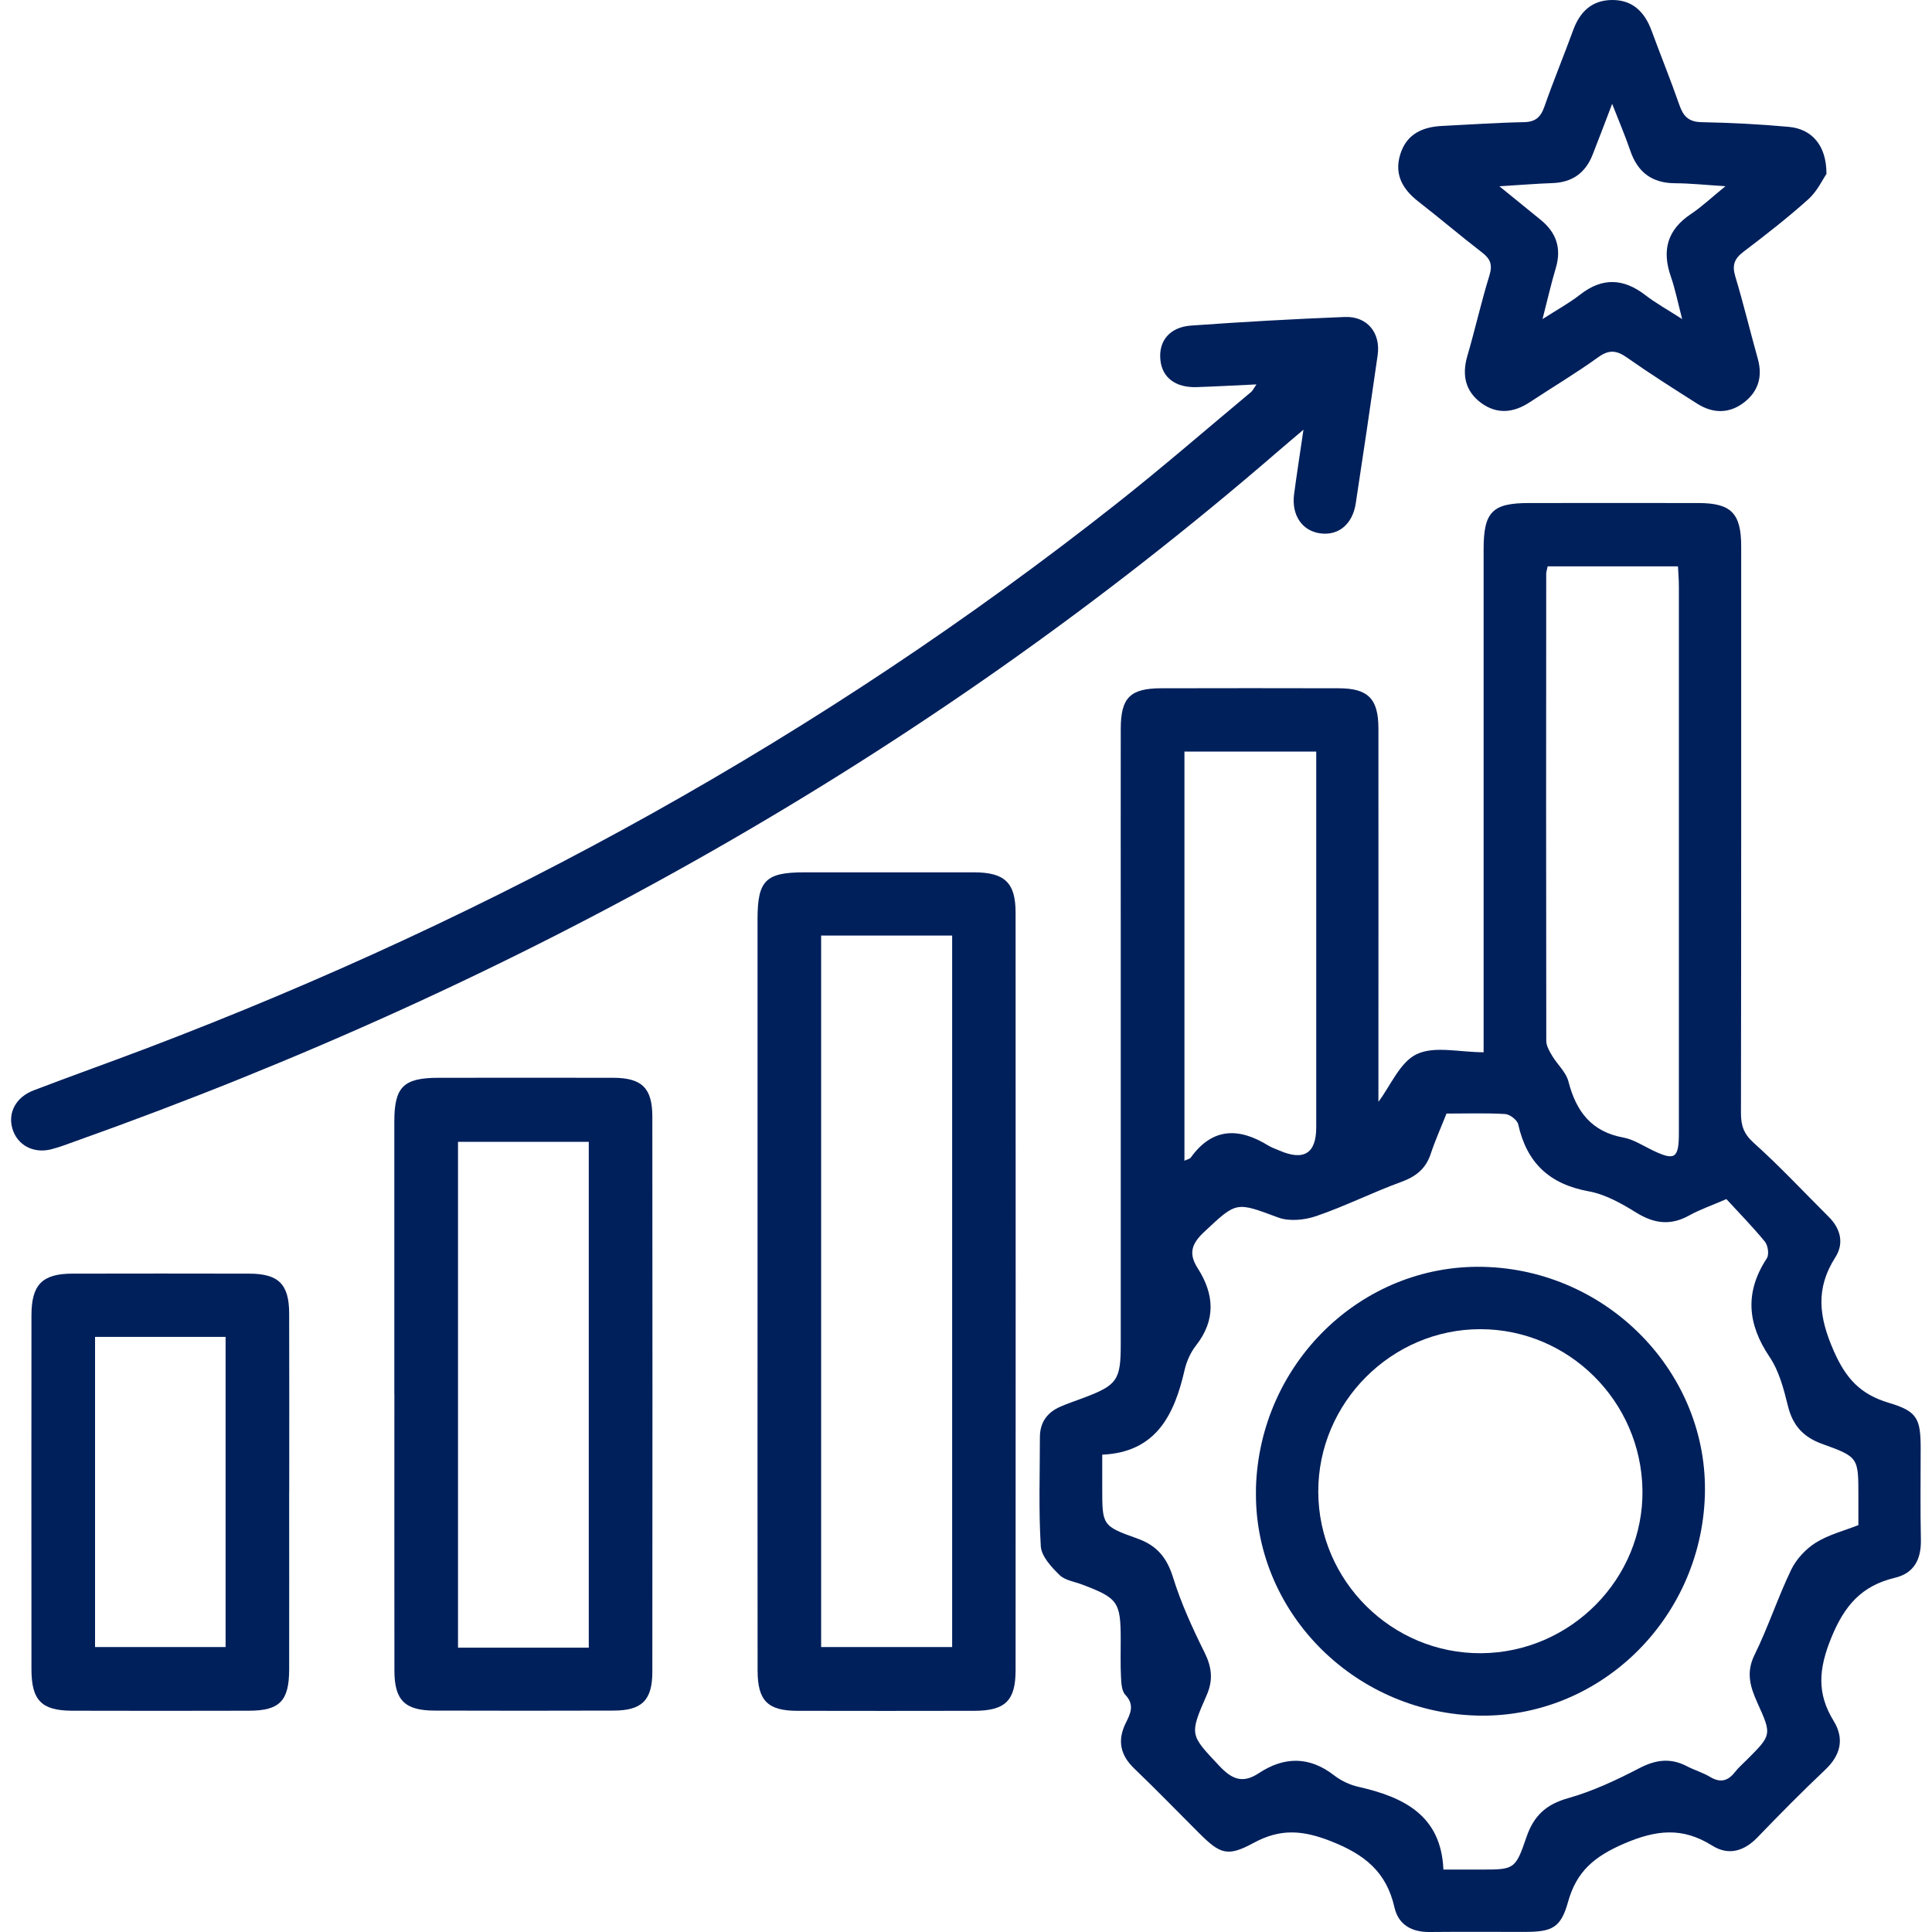 <svg width="60" height="60" viewBox="0 0 60 60" fill="none" xmlns="http://www.w3.org/2000/svg">
<path d="M42.811 34.214C43.184 33.72 43.477 32.984 43.999 32.737C44.555 32.475 45.329 32.679 46.075 32.679C46.075 32.346 46.075 32.11 46.075 31.874C46.075 26.936 46.075 21.997 46.075 17.059C46.075 15.897 46.345 15.622 47.484 15.622C49.239 15.622 50.992 15.619 52.747 15.622C53.764 15.624 54.074 15.942 54.074 16.97C54.074 22.835 54.077 28.701 54.067 34.568C54.067 34.953 54.151 35.213 54.463 35.492C55.273 36.218 56.016 37.018 56.788 37.785C57.165 38.158 57.275 38.616 56.997 39.049C56.373 40.026 56.488 40.902 56.948 41.952C57.326 42.815 57.782 43.305 58.656 43.565C59.543 43.828 59.647 44.056 59.648 44.974C59.648 45.921 59.634 46.87 59.655 47.816C59.668 48.421 59.446 48.857 58.85 48.999C57.808 49.248 57.276 49.865 56.864 50.883C56.478 51.84 56.42 52.591 56.947 53.448C57.284 53.997 57.165 54.508 56.682 54.963C55.964 55.642 55.27 56.345 54.584 57.057C54.164 57.494 53.681 57.636 53.172 57.316C52.253 56.739 51.443 56.823 50.436 57.256C49.517 57.652 48.961 58.114 48.696 59.069C48.473 59.872 48.2 59.995 47.361 59.997C46.374 59.998 45.385 59.99 44.398 60C43.844 60.006 43.43 59.777 43.307 59.239C43.059 58.138 42.389 57.597 41.338 57.182C40.444 56.83 39.757 56.786 38.932 57.233C38.122 57.673 37.894 57.584 37.235 56.925C36.564 56.256 35.905 55.574 35.222 54.92C34.781 54.496 34.698 54.036 34.966 53.501C35.112 53.208 35.239 52.942 34.947 52.633C34.831 52.51 34.822 52.258 34.813 52.063C34.793 51.681 34.806 51.297 34.805 50.914C34.803 49.751 34.721 49.633 33.619 49.214C33.375 49.12 33.074 49.081 32.903 48.912C32.651 48.665 32.342 48.332 32.323 48.02C32.253 46.895 32.295 45.764 32.295 44.635C32.295 44.181 32.515 43.869 32.921 43.69C33.16 43.584 33.409 43.504 33.654 43.41C34.697 43.017 34.806 42.862 34.806 41.742C34.806 37.509 34.806 33.275 34.806 29.043C34.806 26.907 34.803 24.77 34.806 22.633C34.808 21.664 35.099 21.376 36.07 21.375C37.904 21.371 39.739 21.37 41.574 21.375C42.485 21.376 42.806 21.698 42.808 22.616C42.811 26.305 42.808 29.994 42.808 33.682V34.211L42.811 34.214ZM44.828 58.061H45.959C47.029 58.061 47.058 58.071 47.408 57.046C47.633 56.393 48.011 56.038 48.693 55.846C49.461 55.629 50.2 55.283 50.91 54.913C51.425 54.645 51.884 54.587 52.395 54.855C52.626 54.976 52.885 55.049 53.107 55.183C53.429 55.377 53.665 55.312 53.885 55.028C53.995 54.886 54.137 54.768 54.264 54.638C55.021 53.879 55.027 53.876 54.581 52.89C54.361 52.402 54.214 51.953 54.486 51.4C54.911 50.537 55.21 49.615 55.627 48.749C55.786 48.419 56.081 48.104 56.392 47.908C56.79 47.66 57.267 47.54 57.714 47.364C57.714 47.031 57.714 46.75 57.714 46.469C57.714 45.271 57.722 45.249 56.599 44.846C56.008 44.635 55.677 44.276 55.526 43.665C55.397 43.142 55.253 42.583 54.959 42.146C54.263 41.114 54.18 40.13 54.872 39.075C54.946 38.96 54.906 38.677 54.81 38.561C54.429 38.095 54.004 37.664 53.615 37.239C53.156 37.438 52.789 37.564 52.458 37.748C51.881 38.068 51.37 38.002 50.816 37.659C50.359 37.376 49.855 37.09 49.336 36.997C48.118 36.775 47.415 36.113 47.15 34.919C47.119 34.783 46.891 34.607 46.744 34.597C46.143 34.562 45.539 34.583 44.923 34.583C44.749 35.02 44.568 35.424 44.429 35.843C44.274 36.307 43.963 36.543 43.508 36.709C42.622 37.032 41.776 37.459 40.885 37.764C40.522 37.89 40.042 37.94 39.696 37.811C38.377 37.32 38.41 37.309 37.395 38.26C37.005 38.625 36.904 38.931 37.195 39.385C37.708 40.188 37.768 40.986 37.145 41.783C36.975 41.999 36.85 42.277 36.789 42.545C36.469 43.948 35.899 45.103 34.231 45.176C34.231 45.591 34.231 45.892 34.231 46.194C34.231 47.365 34.223 47.39 35.315 47.778C35.928 47.994 36.24 48.374 36.432 48.994C36.681 49.796 37.036 50.57 37.41 51.323C37.636 51.778 37.679 52.178 37.476 52.641C36.928 53.889 36.959 53.874 37.865 54.839C38.251 55.251 38.586 55.403 39.09 55.07C39.877 54.55 40.659 54.535 41.433 55.136C41.65 55.304 41.926 55.434 42.194 55.493C43.598 55.812 44.755 56.379 44.826 58.058L44.828 58.061ZM48.064 17.589C48.042 17.7 48.019 17.758 48.019 17.817C48.016 22.653 48.013 27.489 48.021 32.325C48.021 32.48 48.119 32.647 48.205 32.791C48.367 33.062 48.635 33.296 48.709 33.586C48.948 34.515 49.422 35.148 50.422 35.329C50.729 35.386 51.015 35.575 51.304 35.715C52.012 36.059 52.139 35.983 52.139 35.192C52.139 29.53 52.139 23.868 52.139 18.204C52.139 18.009 52.122 17.813 52.111 17.589H48.064ZM36.784 23.34V36.048C36.883 36.001 36.949 35.99 36.978 35.953C37.658 35.006 38.482 35.016 39.395 35.58C39.497 35.642 39.615 35.68 39.725 35.728C40.491 36.063 40.877 35.822 40.877 35.009C40.877 31.32 40.877 27.633 40.877 23.944V23.341H36.784V23.34Z" fill="#00205B"/>
<path d="M23.526 40.094C23.526 36.244 23.526 32.395 23.526 28.544C23.526 27.342 23.78 27.091 24.981 27.091C26.734 27.091 28.489 27.09 30.242 27.091C31.2 27.091 31.54 27.41 31.54 28.345C31.543 36.187 31.543 44.027 31.54 51.869C31.54 52.818 31.218 53.128 30.26 53.131C28.426 53.134 26.59 53.136 24.756 53.131C23.843 53.128 23.53 52.816 23.528 51.887C23.523 47.957 23.526 44.026 23.526 40.096V40.094ZM25.501 29.055V51.151H29.57V29.055H25.501Z" fill="#00205B"/>
<path d="M39.022 11.938C38.332 11.97 37.751 12.003 37.167 12.022C36.513 12.045 36.096 11.731 36.038 11.187C35.973 10.595 36.321 10.159 36.989 10.111C38.578 9.997 40.168 9.907 41.76 9.844C42.459 9.816 42.884 10.335 42.784 11.032C42.566 12.567 42.338 14.1 42.104 15.633C42.005 16.285 41.561 16.645 40.993 16.563C40.434 16.482 40.105 15.995 40.189 15.349C40.27 14.735 40.367 14.121 40.48 13.345C40.137 13.636 39.913 13.824 39.691 14.016C28.644 23.569 16.113 30.538 2.386 35.426C2.121 35.52 1.858 35.626 1.585 35.694C1.03 35.832 0.536 35.559 0.386 35.054C0.239 34.56 0.489 34.074 1.045 33.862C2.21 33.416 3.386 32.999 4.553 32.556C15.436 28.42 25.523 22.861 34.674 15.643C36.097 14.52 37.468 13.329 38.861 12.168C38.901 12.134 38.924 12.077 39.021 11.937L39.022 11.938Z" fill="#00205B"/>
<path d="M12.246 43.302C12.246 40.479 12.246 37.656 12.246 34.833C12.246 33.755 12.53 33.474 13.61 33.472C15.425 33.471 17.239 33.468 19.055 33.472C19.934 33.476 20.259 33.792 20.259 34.679C20.264 40.425 20.264 46.171 20.259 51.917C20.259 52.804 19.933 53.123 19.055 53.124C17.2 53.131 15.345 53.129 13.49 53.124C12.574 53.121 12.251 52.803 12.249 51.887C12.245 49.023 12.248 46.16 12.248 43.297L12.246 43.302ZM18.285 51.169V35.46H14.224V51.169H18.285Z" fill="#00205B"/>
<path d="M56.724 5.399C56.611 5.56 56.441 5.934 56.161 6.186C55.518 6.764 54.833 7.297 54.145 7.819C53.861 8.034 53.786 8.238 53.891 8.585C54.147 9.432 54.352 10.293 54.591 11.145C54.744 11.693 54.607 12.151 54.171 12.492C53.707 12.854 53.196 12.846 52.707 12.536C51.976 12.072 51.244 11.608 50.537 11.111C50.212 10.881 49.976 10.846 49.632 11.095C48.948 11.589 48.219 12.022 47.513 12.488C47.009 12.822 46.491 12.877 45.996 12.512C45.505 12.148 45.398 11.647 45.569 11.057C45.812 10.229 45.999 9.382 46.255 8.556C46.356 8.226 46.289 8.042 46.028 7.842C45.358 7.326 44.715 6.777 44.047 6.258C43.558 5.877 43.293 5.415 43.487 4.791C43.682 4.164 44.175 3.94 44.789 3.911C45.634 3.87 46.478 3.81 47.323 3.794C47.686 3.788 47.849 3.639 47.964 3.308C48.242 2.511 48.567 1.731 48.856 0.937C49.063 0.37 49.43 0.01 50.05 0C50.702 -0.01 51.078 0.373 51.293 0.957C51.577 1.731 51.888 2.495 52.159 3.272C52.279 3.616 52.448 3.786 52.841 3.794C53.746 3.812 54.652 3.857 55.554 3.94C56.27 4.004 56.725 4.52 56.722 5.395L56.724 5.399ZM50.068 3.222C49.829 3.848 49.648 4.329 49.459 4.807C49.237 5.37 48.827 5.665 48.213 5.686C47.719 5.703 47.226 5.745 46.565 5.785C47.075 6.2 47.46 6.512 47.843 6.824C48.333 7.221 48.501 7.709 48.316 8.327C48.171 8.811 48.06 9.306 47.904 9.91C48.37 9.611 48.743 9.408 49.073 9.149C49.767 8.608 50.425 8.643 51.107 9.172C51.425 9.417 51.782 9.614 52.241 9.909C52.098 9.358 52.02 8.962 51.889 8.587C51.606 7.774 51.779 7.137 52.511 6.648C52.851 6.422 53.15 6.137 53.586 5.783C52.951 5.743 52.49 5.693 52.03 5.691C51.309 5.69 50.861 5.355 50.63 4.68C50.478 4.232 50.291 3.797 50.066 3.222H50.068Z" fill="#00205B"/>
<path d="M8.98 46.349C8.98 48.182 8.984 50.016 8.98 51.848C8.979 52.822 8.685 53.126 7.736 53.128C5.902 53.133 4.07 53.133 2.236 53.128C1.291 53.124 0.979 52.806 0.977 51.848C0.974 48.182 0.974 44.515 0.977 40.849C0.977 39.9 1.31 39.558 2.236 39.554C4.07 39.55 5.902 39.55 7.736 39.554C8.649 39.556 8.977 39.879 8.98 40.787C8.987 42.641 8.982 44.494 8.982 46.348L8.98 46.349ZM2.952 41.519V51.151H7.006V41.519H2.952Z" fill="#00205B"/>
<path d="M39.004 46.239C39.1 42.358 42.262 39.264 46.049 39.343C49.937 39.425 53.067 42.654 52.946 46.451C52.821 50.326 49.625 53.396 45.838 53.278C41.986 53.158 38.914 49.995 39.006 46.239H39.004ZM45.998 51.342C48.779 51.324 51.049 49.027 51.008 46.275C50.966 43.515 48.719 41.282 45.978 41.279C43.217 41.275 40.934 43.562 40.94 46.327C40.947 49.099 43.227 51.361 45.999 51.342H45.998Z" fill="#00205B"/>
</svg>
